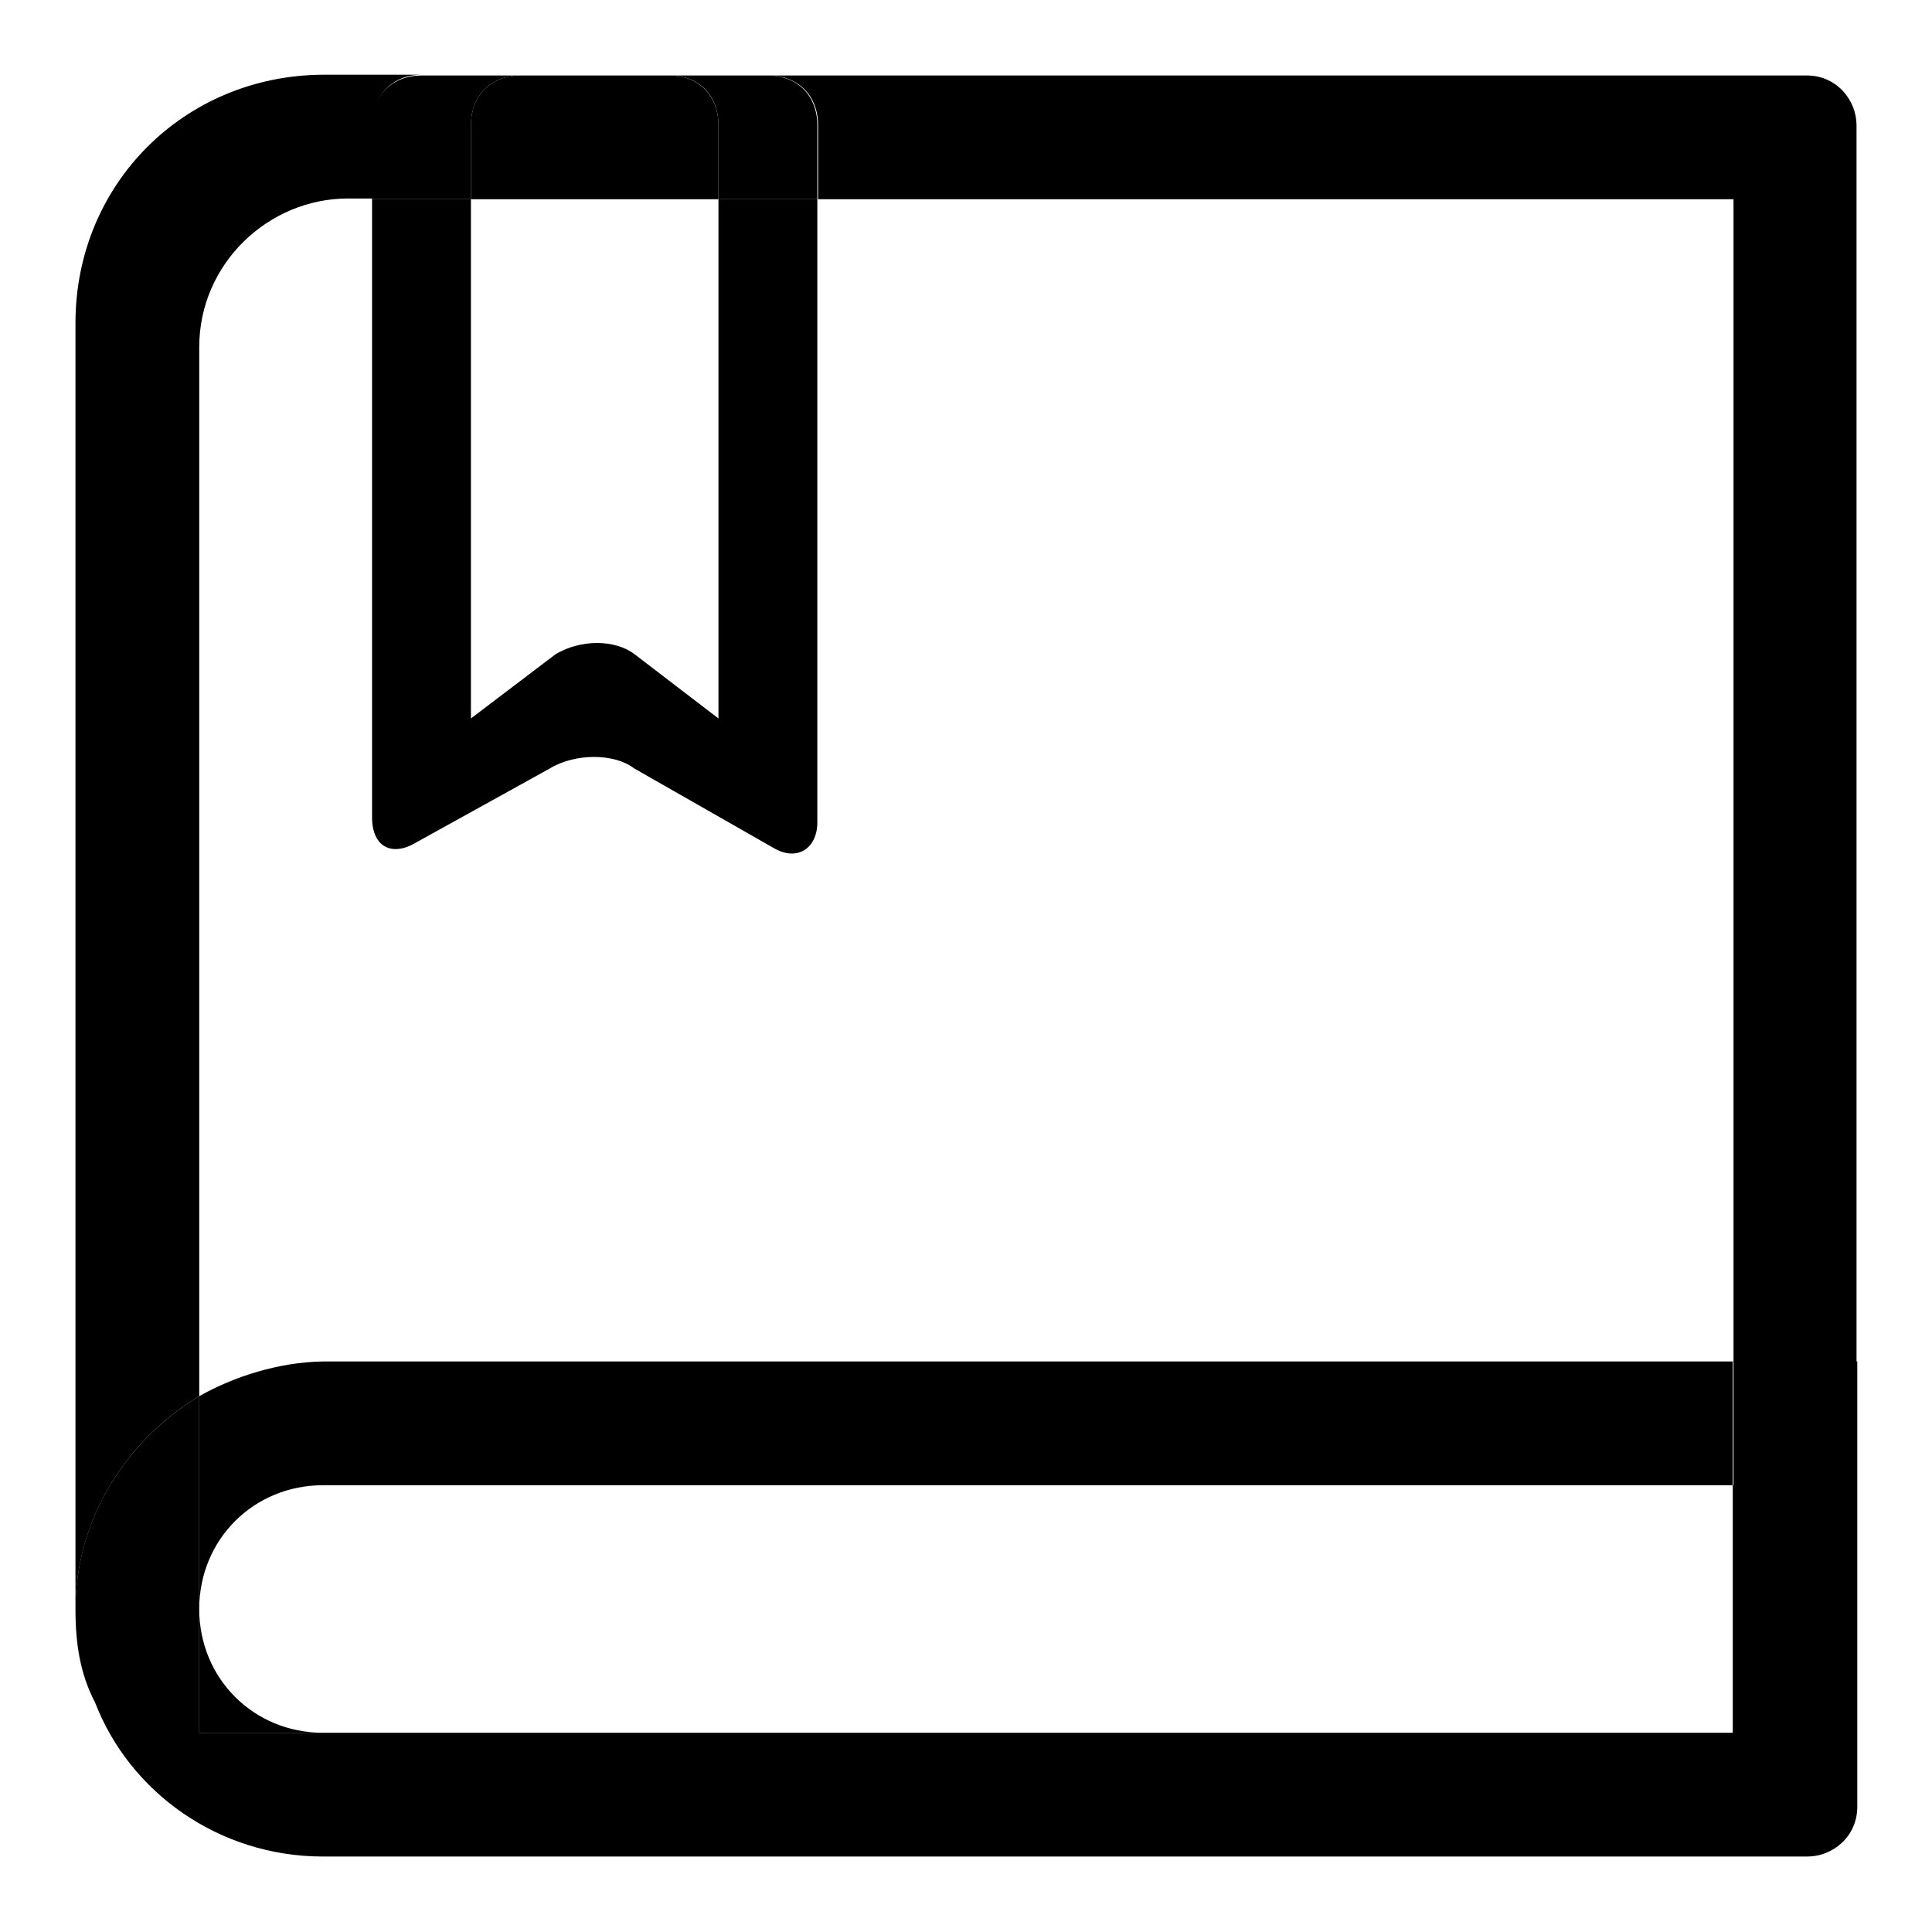 <?xml version="1.0" encoding="utf-8"?>
<!-- Svg Vector Icons : http://www.onlinewebfonts.com/icon -->
<!DOCTYPE svg PUBLIC "-//W3C//DTD SVG 1.1//EN" "http://www.w3.org/Graphics/SVG/1.1/DTD/svg11.dtd">
<svg version="1.1" xmlns="http://www.w3.org/2000/svg" xmlns:xlink="http://www.w3.org/1999/xlink" x="0px" y="0px" viewBox="0 0 256 256" enable-background="new 0 0 256 256" xml:space="preserve">
<g><g><path fill="#000000" d="M26.4,185v-139c0-11.1,9.2-19.7,19.7-19.7h3.3v-9.8c0-3.9,2.6-6.6,6.5-6.6H42.8C24.4,10,10,24.4,10,42.8v170.5l0,0C10,201.4,16.6,190.9,26.4,185z"/><path fill="#000000" d="M12.6,225.7C17.2,237.5,29,246,42.8,246C29,246,17.2,237.5,12.6,225.7z"/><path fill="#000000" d="M239.4,10H101.8c3.9,0,6.6,2.6,6.6,6.6v9.8h121.3v154.1H246V16.6C246,13.3,243.4,10,239.4,10z"/><path fill="#000000" d="M10,213.2c0,4.6,0.6,8.5,2.6,12.4C10.6,221.8,10,217.8,10,213.2L10,213.2z"/><path fill="#000000" d="M239.4,246c3.3,0,6.6-2.6,6.6-6.6l0,0C246,243.4,242.7,246,239.4,246z"/><path fill="#000000" d="M26.4,213.2v16.4h16.4C33.6,229.6,26.4,222.4,26.4,213.2z"/><path fill="#000000" d="M26.4,185v28.2c0-9.2,7.2-16.4,16.4-16.4h186.8v-16.4H42.8C36.9,180.5,31,182.4,26.4,185z"/><path fill="#000000" d="M229.6,196.8v32.8H42.8H26.4v-16.4V185c-9.8,5.9-16.4,16.4-16.4,28.2c0,4.6,0.6,8.5,2.6,12.4C17.2,237.5,29,246,42.8,246h196.7c3.3,0,6.6-2.6,6.6-6.6v-59h-16.4V196.8z"/><path fill="#000000" d="M49.3,16.6v9.8h13.1v-9.8c0-3.9,2.6-6.6,6.6-6.6H55.9C52,10,49.3,12.6,49.3,16.6z"/><path fill="#000000" d="M95.2,16.6v9.8h13.1v-9.8c0-3.9-2.6-6.6-6.6-6.6H88.7C92.6,10,95.2,12.6,95.2,16.6z"/><path fill="#000000" d="M62.4,16.6v9.8h32.8v-9.8c0-3.9-2.6-6.6-6.5-6.6H69C65.1,10,62.4,12.6,62.4,16.6z"/><path fill="#000000" d="M95.2,95.2l-11.1-8.5c-2.6-2-7.2-2-10.5,0l-11.2,8.5V26.4H49.3v81.9c0,3.9,2.6,5.3,5.9,3.3l17.7-9.8c3.3-2,8.5-2,11.1,0l18.4,10.5c3.3,2,5.9,0,5.9-3.3V26.4H95.2V95.2z"/></g></g>
</svg>